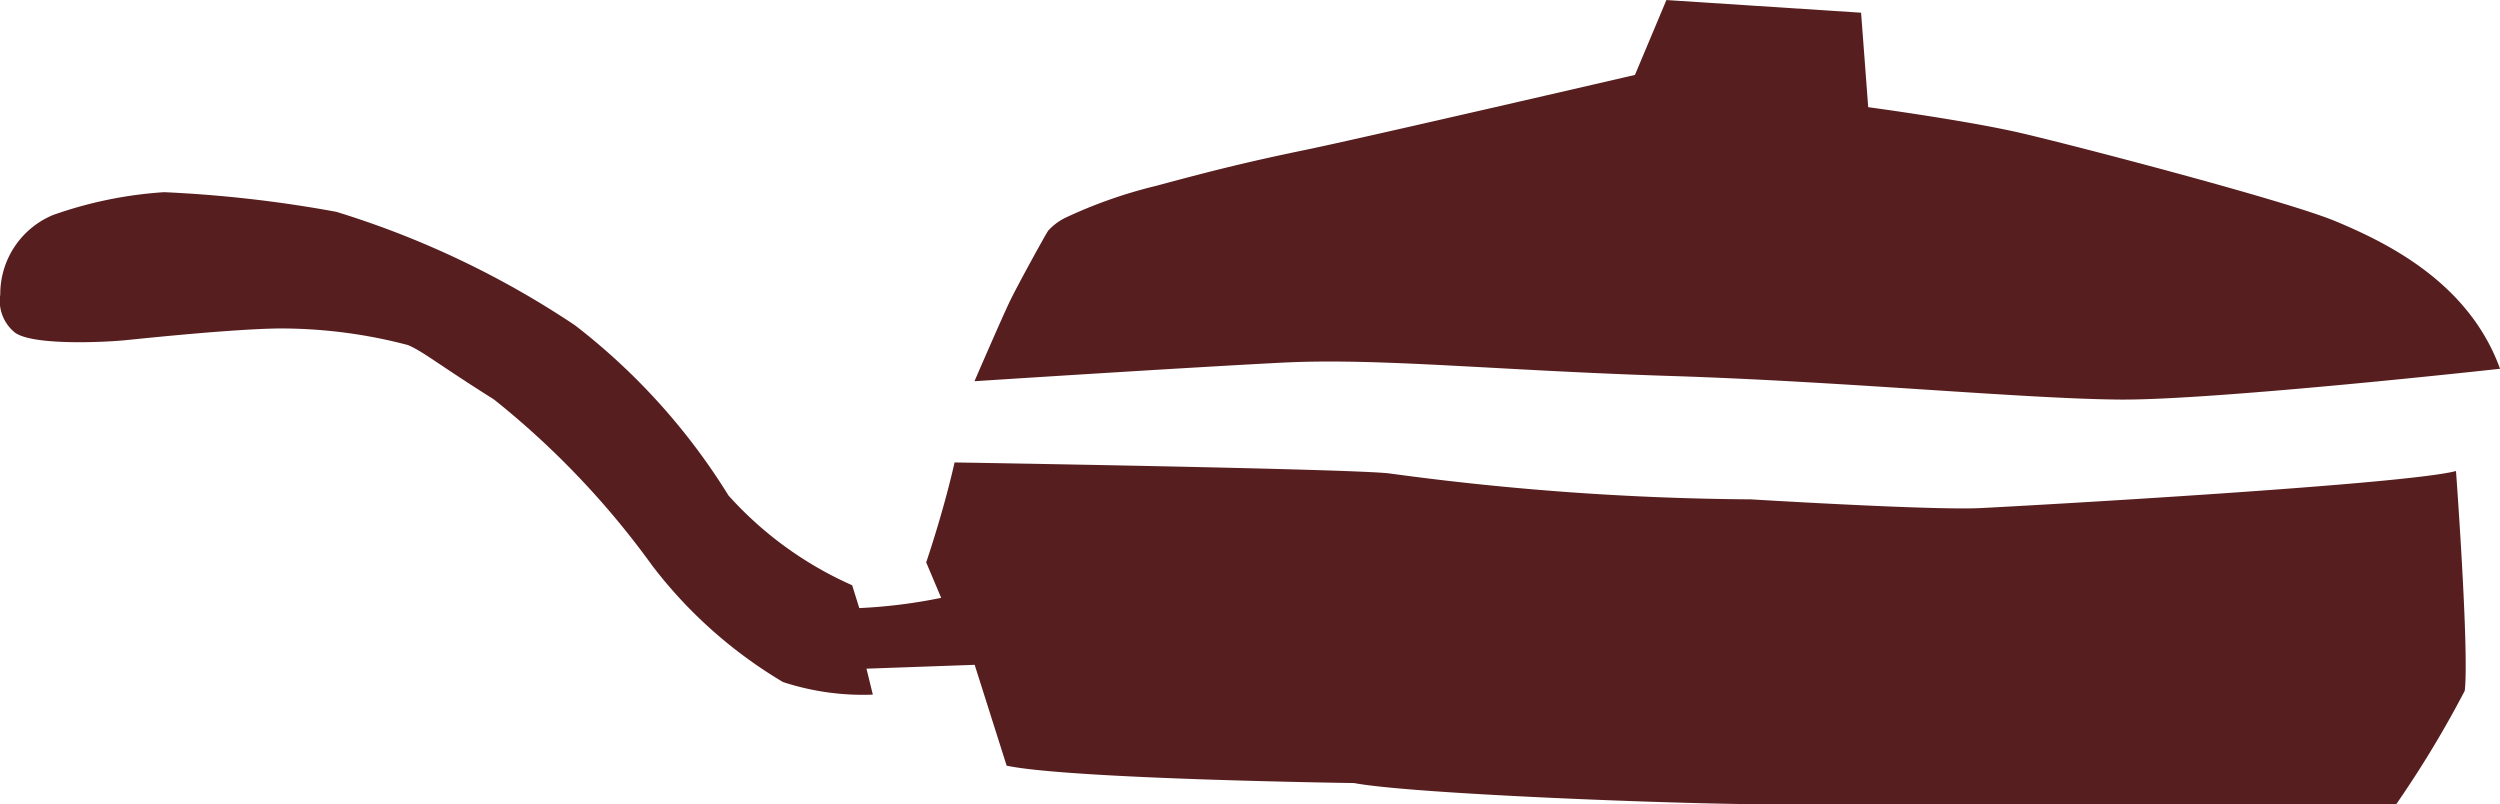 <svg xmlns="http://www.w3.org/2000/svg" width="64.938" height="20.892" viewBox="0 0 64.938 20.892"><defs><style>.a{fill:#571e1f;}</style></defs><g transform="translate(-9.265 -9.67)"><path class="a" d="M99.71,19.572s.708-1.637.915-2.068.94-1.76,1-1.842a1.5,1.5,0,0,1,.428-.327,12.379,12.379,0,0,1,2.373-.837c1.6-.431,2.435-.635,3.907-.94s8.533-1.942,8.533-1.942l.817-1.945L122.74,10l.185,2.454s2.578.347,3.991.677,6.9,1.76,8.164,2.292,3.437,1.556,4.257,3.826c0,0-7.386.817-9.862.8s-7.162-.47-11.684-.613-7.57-.473-10.067-.347S99.71,19.572,99.71,19.572Z" transform="translate(-65.133)"/><path class="a" d="M34.06,34.52s10.293.165,11.293.285a72.764,72.764,0,0,0,9.392.674s4.707.288,5.956.227,11.049-.613,12.359-.963c0,0,.347,4.7.227,5.709a27.706,27.706,0,0,1-1.78,2.947H55.2c-2.292,0-9.247-.266-10.764-.551,0,0-7.327-.1-9.023-.451l-.831-2.62-2.81.1.165.674a6.664,6.664,0,0,1-2.334-.327A11.93,11.93,0,0,1,26.207,37.2a21.9,21.9,0,0,0-4.114-4.318c-1.433-.9-1.842-1.248-2.231-1.411a12.961,12.961,0,0,0-3.375-.431c-1.229.02-3.375.246-3.968.305s-2.516.143-2.9-.227a1.054,1.054,0,0,1-.347-.96,2.223,2.223,0,0,1,1.371-2.065,10.678,10.678,0,0,1,2.885-.593A32.722,32.722,0,0,1,18,28.01a23.593,23.593,0,0,1,6.2,2.947,16.617,16.617,0,0,1,3.988,4.422A9.464,9.464,0,0,0,31.4,37.71l.185.593a13.589,13.589,0,0,0,2.127-.266l-.389-.921S33.771,35.807,34.06,34.52Z" transform="translate(0 -12.838)"/></g></svg>